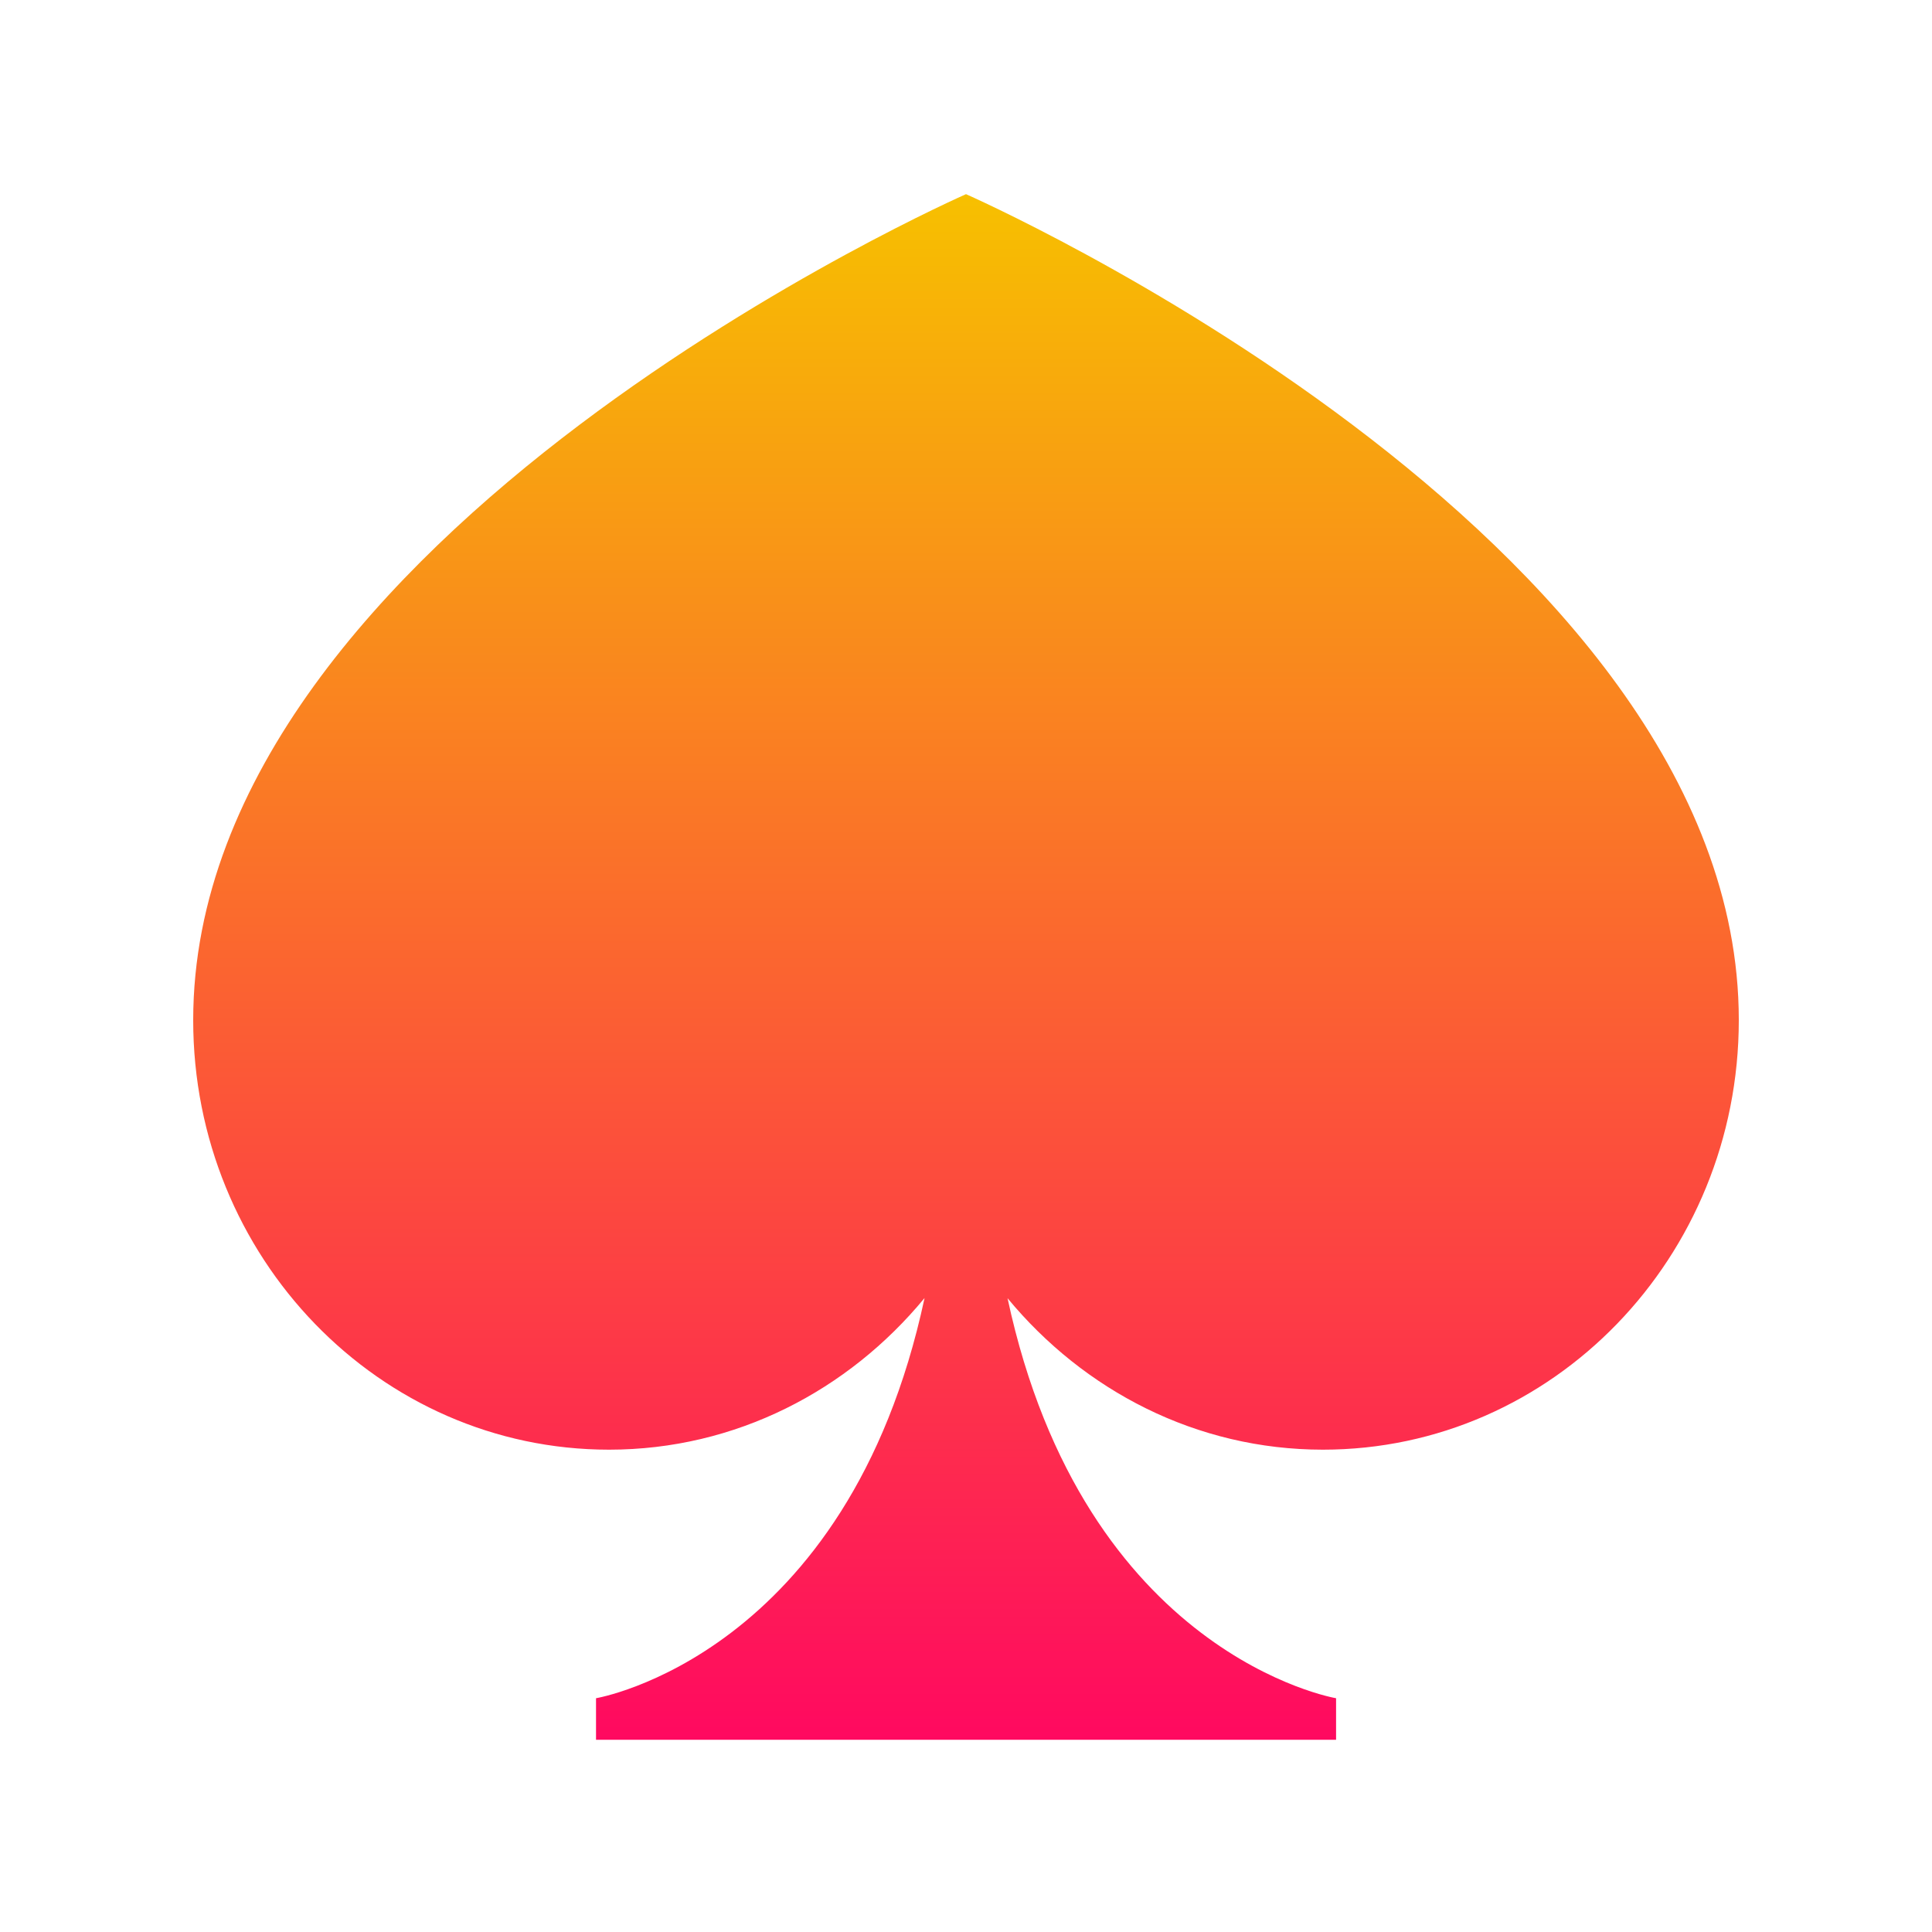 <svg width="20" height="20" viewBox="0 0 20 20" fill="none" xmlns="http://www.w3.org/2000/svg">
<path d="M13.695 15.007C16.073 15.007 18 13.016 18 10.56C18 5.525 10 2.01 10 2.01C10 2.01 2 5.525 2 10.56C1.999 13.015 3.927 15.007 6.305 15.007C7.616 15.007 8.782 14.394 9.571 13.437C8.777 17.143 6.17 17.58 6.17 17.58V18.01H9.977H10.023H13.831V17.58C13.831 17.58 11.225 17.143 10.43 13.439C11.219 14.394 12.384 15.007 13.695 15.007Z" fill="url(#paint0_linear_4958_39668)"/>
<defs>
<linearGradient id="paint0_linear_4958_39668" x1="10" y1="2.01" x2="10" y2="18.01" gradientUnits="userSpaceOnUse">
<stop stop-color="#F7C000"/>
<stop offset="1" stop-color="#FF0960"/>
</linearGradient>
</defs>
</svg>
